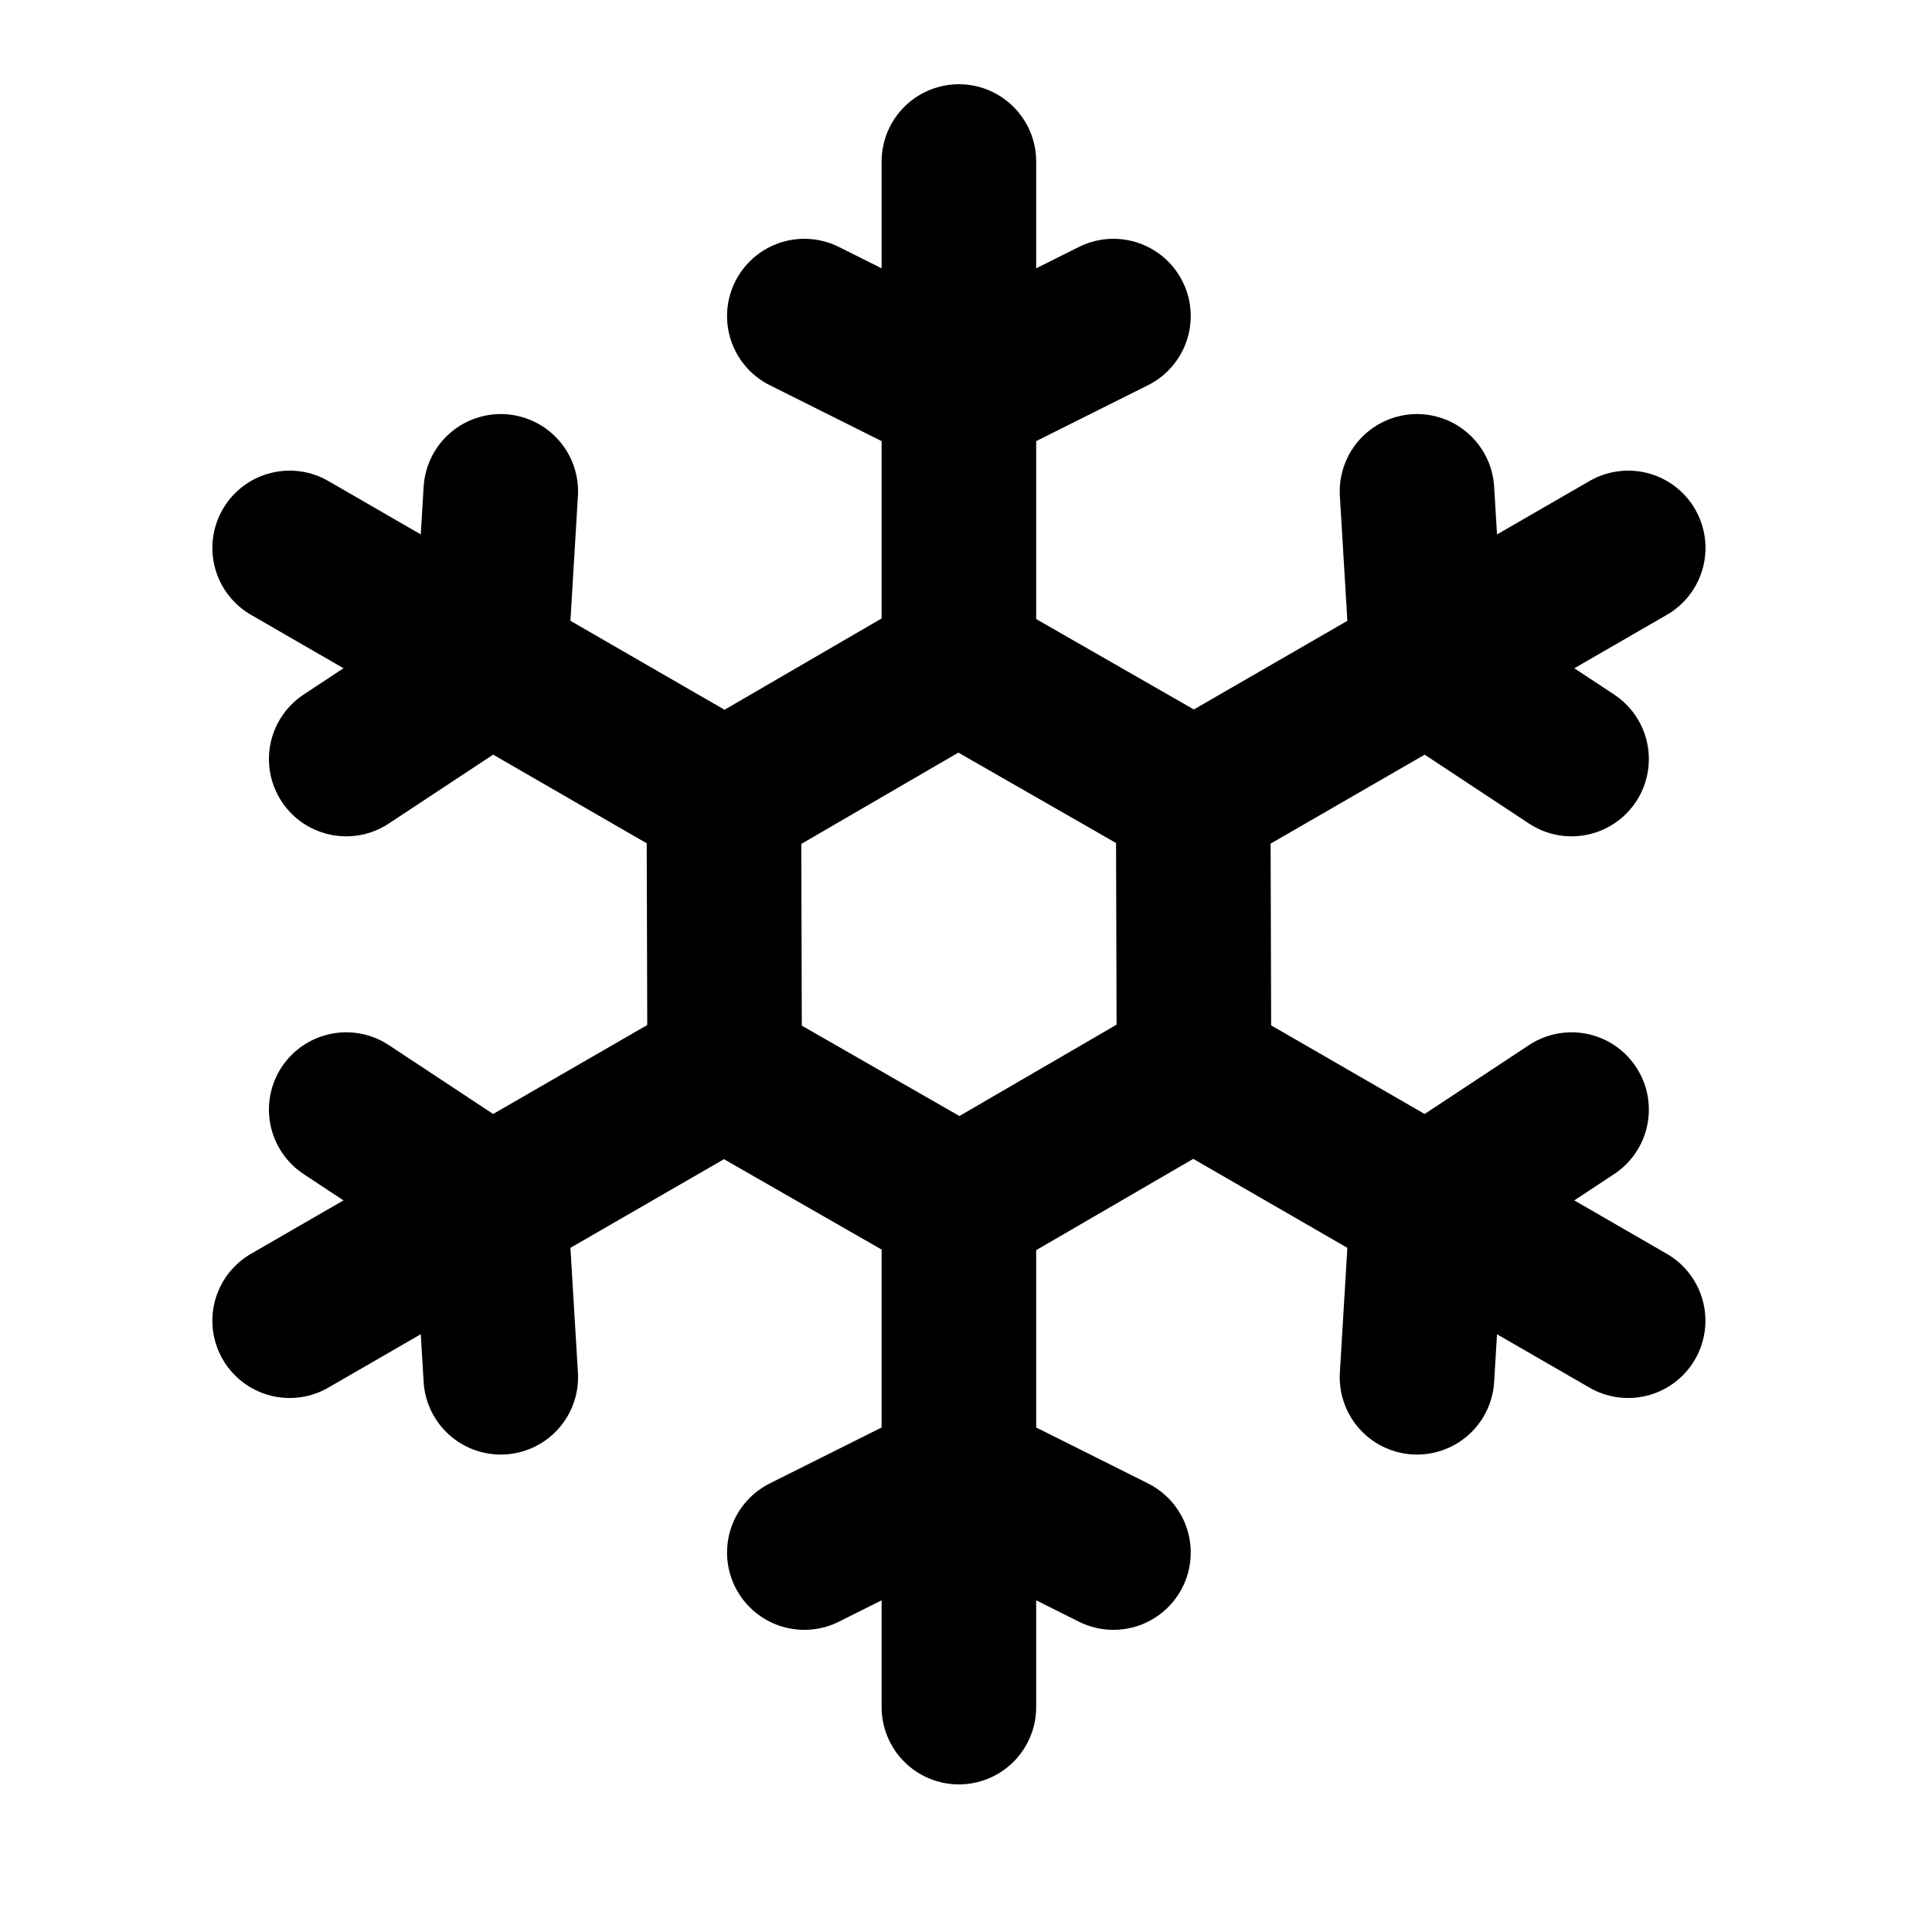 <svg xmlns="http://www.w3.org/2000/svg" fill="none" viewBox="0 0 25 25" height="25" width="25">
<g clip-path="url(#clip0_2280_19)">
<path stroke-linejoin="round" stroke-linecap="round" stroke-width="2" stroke="black" d="M10.408 4.09L12.408 5.09L14.408 4.09"></path>
<path stroke-linejoin="round" stroke-linecap="round" stroke-width="2" stroke="black" d="M12.408 2.09V8.59L15.408 10.31"></path>
<path stroke-linejoin="round" stroke-linecap="round" stroke-width="2" stroke="black" d="M18.336 6.358L18.47 8.59L20.336 9.822"></path>
<path stroke-linejoin="round" stroke-linecap="round" stroke-width="2" stroke="black" d="M21.069 7.09L15.44 10.34L15.45 13.798"></path>
<path stroke-linejoin="round" stroke-linecap="round" stroke-width="2" stroke="black" d="M20.336 14.358L18.47 15.59L18.336 17.822"></path>
<path stroke-linejoin="round" stroke-linecap="round" stroke-width="2" stroke="black" d="M21.068 17.09L15.439 13.84L12.449 15.578"></path>
<path stroke-linejoin="round" stroke-linecap="round" stroke-width="2" stroke="black" d="M14.408 20.09L12.408 19.09L10.408 20.09"></path>
<path stroke-linejoin="round" stroke-linecap="round" stroke-width="2" stroke="black" d="M12.408 22.09V15.59L9.408 13.87"></path>
<path stroke-linejoin="round" stroke-linecap="round" stroke-width="2" stroke="black" d="M6.48 17.822L6.346 15.59L4.48 14.358"></path>
<path stroke-linejoin="round" stroke-linecap="round" stroke-width="2" stroke="black" d="M3.748 17.09L9.377 13.84L9.367 10.382"></path>
<path stroke-linejoin="round" stroke-linecap="round" stroke-width="2" stroke="black" d="M4.48 9.822L6.346 8.59L6.48 6.358"></path>
<path stroke-linejoin="round" stroke-linecap="round" stroke-width="2" stroke="black" d="M3.748 7.09L9.377 10.34L12.367 8.602"></path>
</g>
<defs>
<clipPath id="clip0_2280_19">
<rect transform="translate(0.408 0.09)" fill="white" height="24" width="24"></rect>
</clipPath>
</defs>
</svg>
